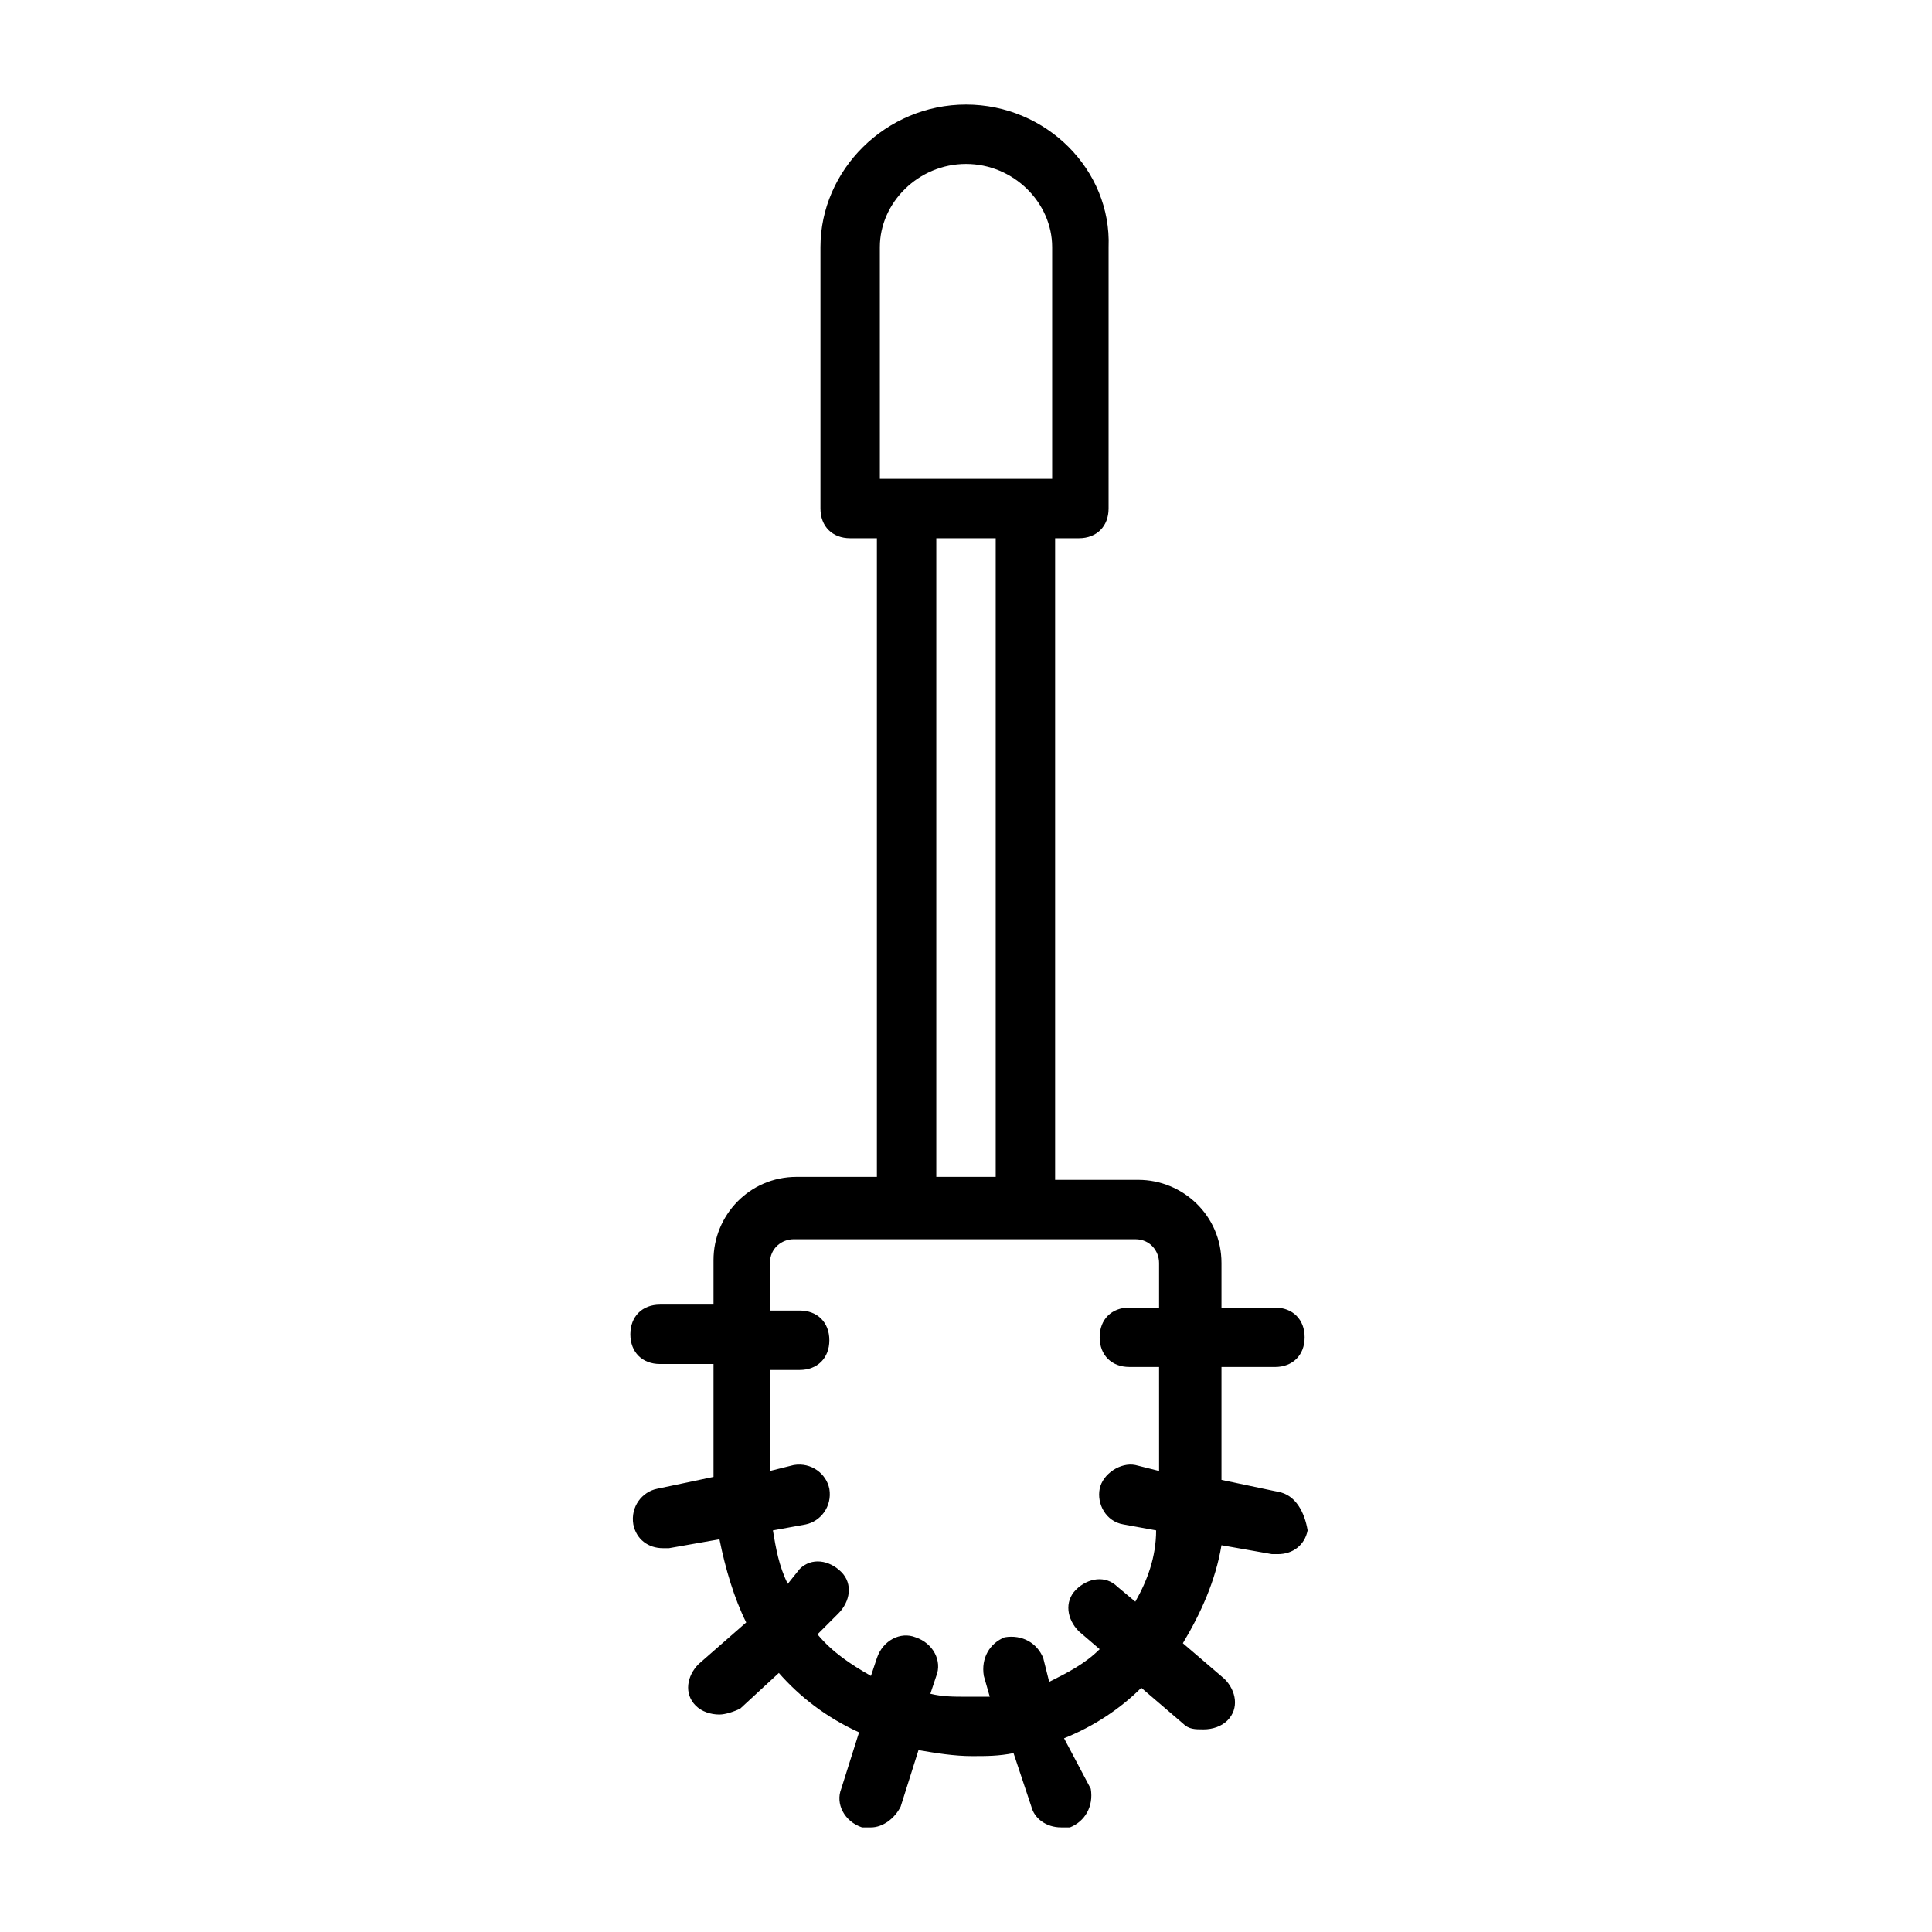 <?xml version="1.0" encoding="UTF-8"?>
<!-- Uploaded to: ICON Repo, www.iconrepo.com, Generator: ICON Repo Mixer Tools -->
<svg fill="#000000" width="800px" height="800px" version="1.1" viewBox="144 144 512 512" xmlns="http://www.w3.org/2000/svg">
 <path d="m482.66 539.33-14.957-3.148v-29.914h14.168c4.723 0 7.871-3.148 7.871-7.871 0-4.723-3.148-7.871-7.871-7.871h-14.168v-11.809c0-12.594-10.234-22.043-22.043-22.043h-22.043v-170.04h6.297c4.723 0 7.871-3.148 7.871-7.871l0.004-69.273c0.785-20.469-16.531-37.785-37.785-37.785s-38.574 17.32-38.574 37.785v69.273c0 4.723 3.148 7.871 7.871 7.871h7.086v169.25h-21.254c-12.594 0-22.043 10.234-22.043 22.043v11.809h-14.168c-4.723 0-7.871 3.148-7.871 7.871 0 4.723 3.148 7.871 7.871 7.871h14.168v29.914l-14.957 3.148c-3.938 0.789-7.086 4.723-6.297 9.445 0.789 3.938 3.938 6.297 7.871 6.297h1.574l13.383-2.363c1.574 7.871 3.938 15.742 7.086 22.043l-12.598 11.023c-3.148 3.148-3.938 7.871-0.789 11.02 1.574 1.574 3.938 2.363 6.297 2.363 1.574 0 3.938-0.789 5.512-1.574l10.234-9.445c5.512 6.297 12.594 11.809 21.254 15.742l-4.723 14.957c-1.574 3.938 0.789 8.66 5.512 10.234h2.363c3.148 0 6.297-2.363 7.871-5.512l4.723-14.957c4.723 0.789 9.445 1.574 14.168 1.574 3.938 0 7.086 0 11.02-0.789l4.723 14.168c0.789 3.148 3.938 5.512 7.871 5.512h2.363c3.938-1.574 6.297-5.512 5.512-10.234l-7.082-13.379c7.871-3.148 14.957-7.871 20.469-13.383l11.02 9.445c1.574 1.574 3.148 1.574 5.512 1.574 2.363 0 4.723-0.789 6.297-2.363 3.148-3.148 2.363-7.871-0.789-11.02l-11.02-9.445c4.723-7.871 8.66-16.531 10.234-25.977l13.383 2.363h1.574c3.938 0 7.086-2.363 7.871-6.297-0.789-4.727-3.148-9.449-7.871-10.238zm-105.49-329.84c0-11.809 10.234-22.043 22.832-22.043 12.594 0 22.828 10.234 22.828 22.043v61.402h-45.656zm14.957 77.145h15.746v169.25h-15.746zm52.742 281.82-4.723-3.938c-3.148-3.148-7.871-2.363-11.02 0.789-3.148 3.148-2.363 7.871 0.789 11.02l5.512 4.723c-3.938 3.938-8.66 6.297-13.383 8.66l-1.574-6.297c-1.574-3.938-5.512-6.297-10.234-5.512-3.938 1.574-6.297 5.512-5.512 10.234l1.574 5.512h-6.297c-3.148 0-6.297 0-9.445-0.789l1.574-4.723c1.574-3.938-0.789-8.66-5.512-10.234-3.938-1.574-8.66 0.789-10.234 5.512l-1.574 4.723c-5.512-3.148-10.234-6.297-14.168-11.02l5.512-5.512c3.148-3.148 3.938-7.871 0.789-11.02-3.148-3.148-7.871-3.938-11.02-0.789l-3.156 3.938c-2.363-4.723-3.148-9.445-3.938-14.168l8.66-1.574c3.938-0.789 7.086-4.723 6.297-9.445-0.789-3.938-4.723-7.086-9.445-6.297l-6.297 1.57v-26.766h7.871c4.723 0 7.871-3.148 7.871-7.871s-3.148-7.871-7.871-7.871h-7.871v-12.598c0-3.938 3.148-6.297 6.297-6.297h90.527c3.938 0 6.297 3.148 6.297 6.297v11.809h-7.871c-4.723 0-7.871 3.148-7.871 7.871 0 4.723 3.148 7.871 7.871 7.871h7.871l0.004 27.555-6.297-1.574c-3.938-0.789-8.66 2.363-9.445 6.297-0.789 3.938 1.574 8.66 6.297 9.445l8.66 1.574c-0.004 7.086-2.363 13.383-5.516 18.895z"/>
</svg>
